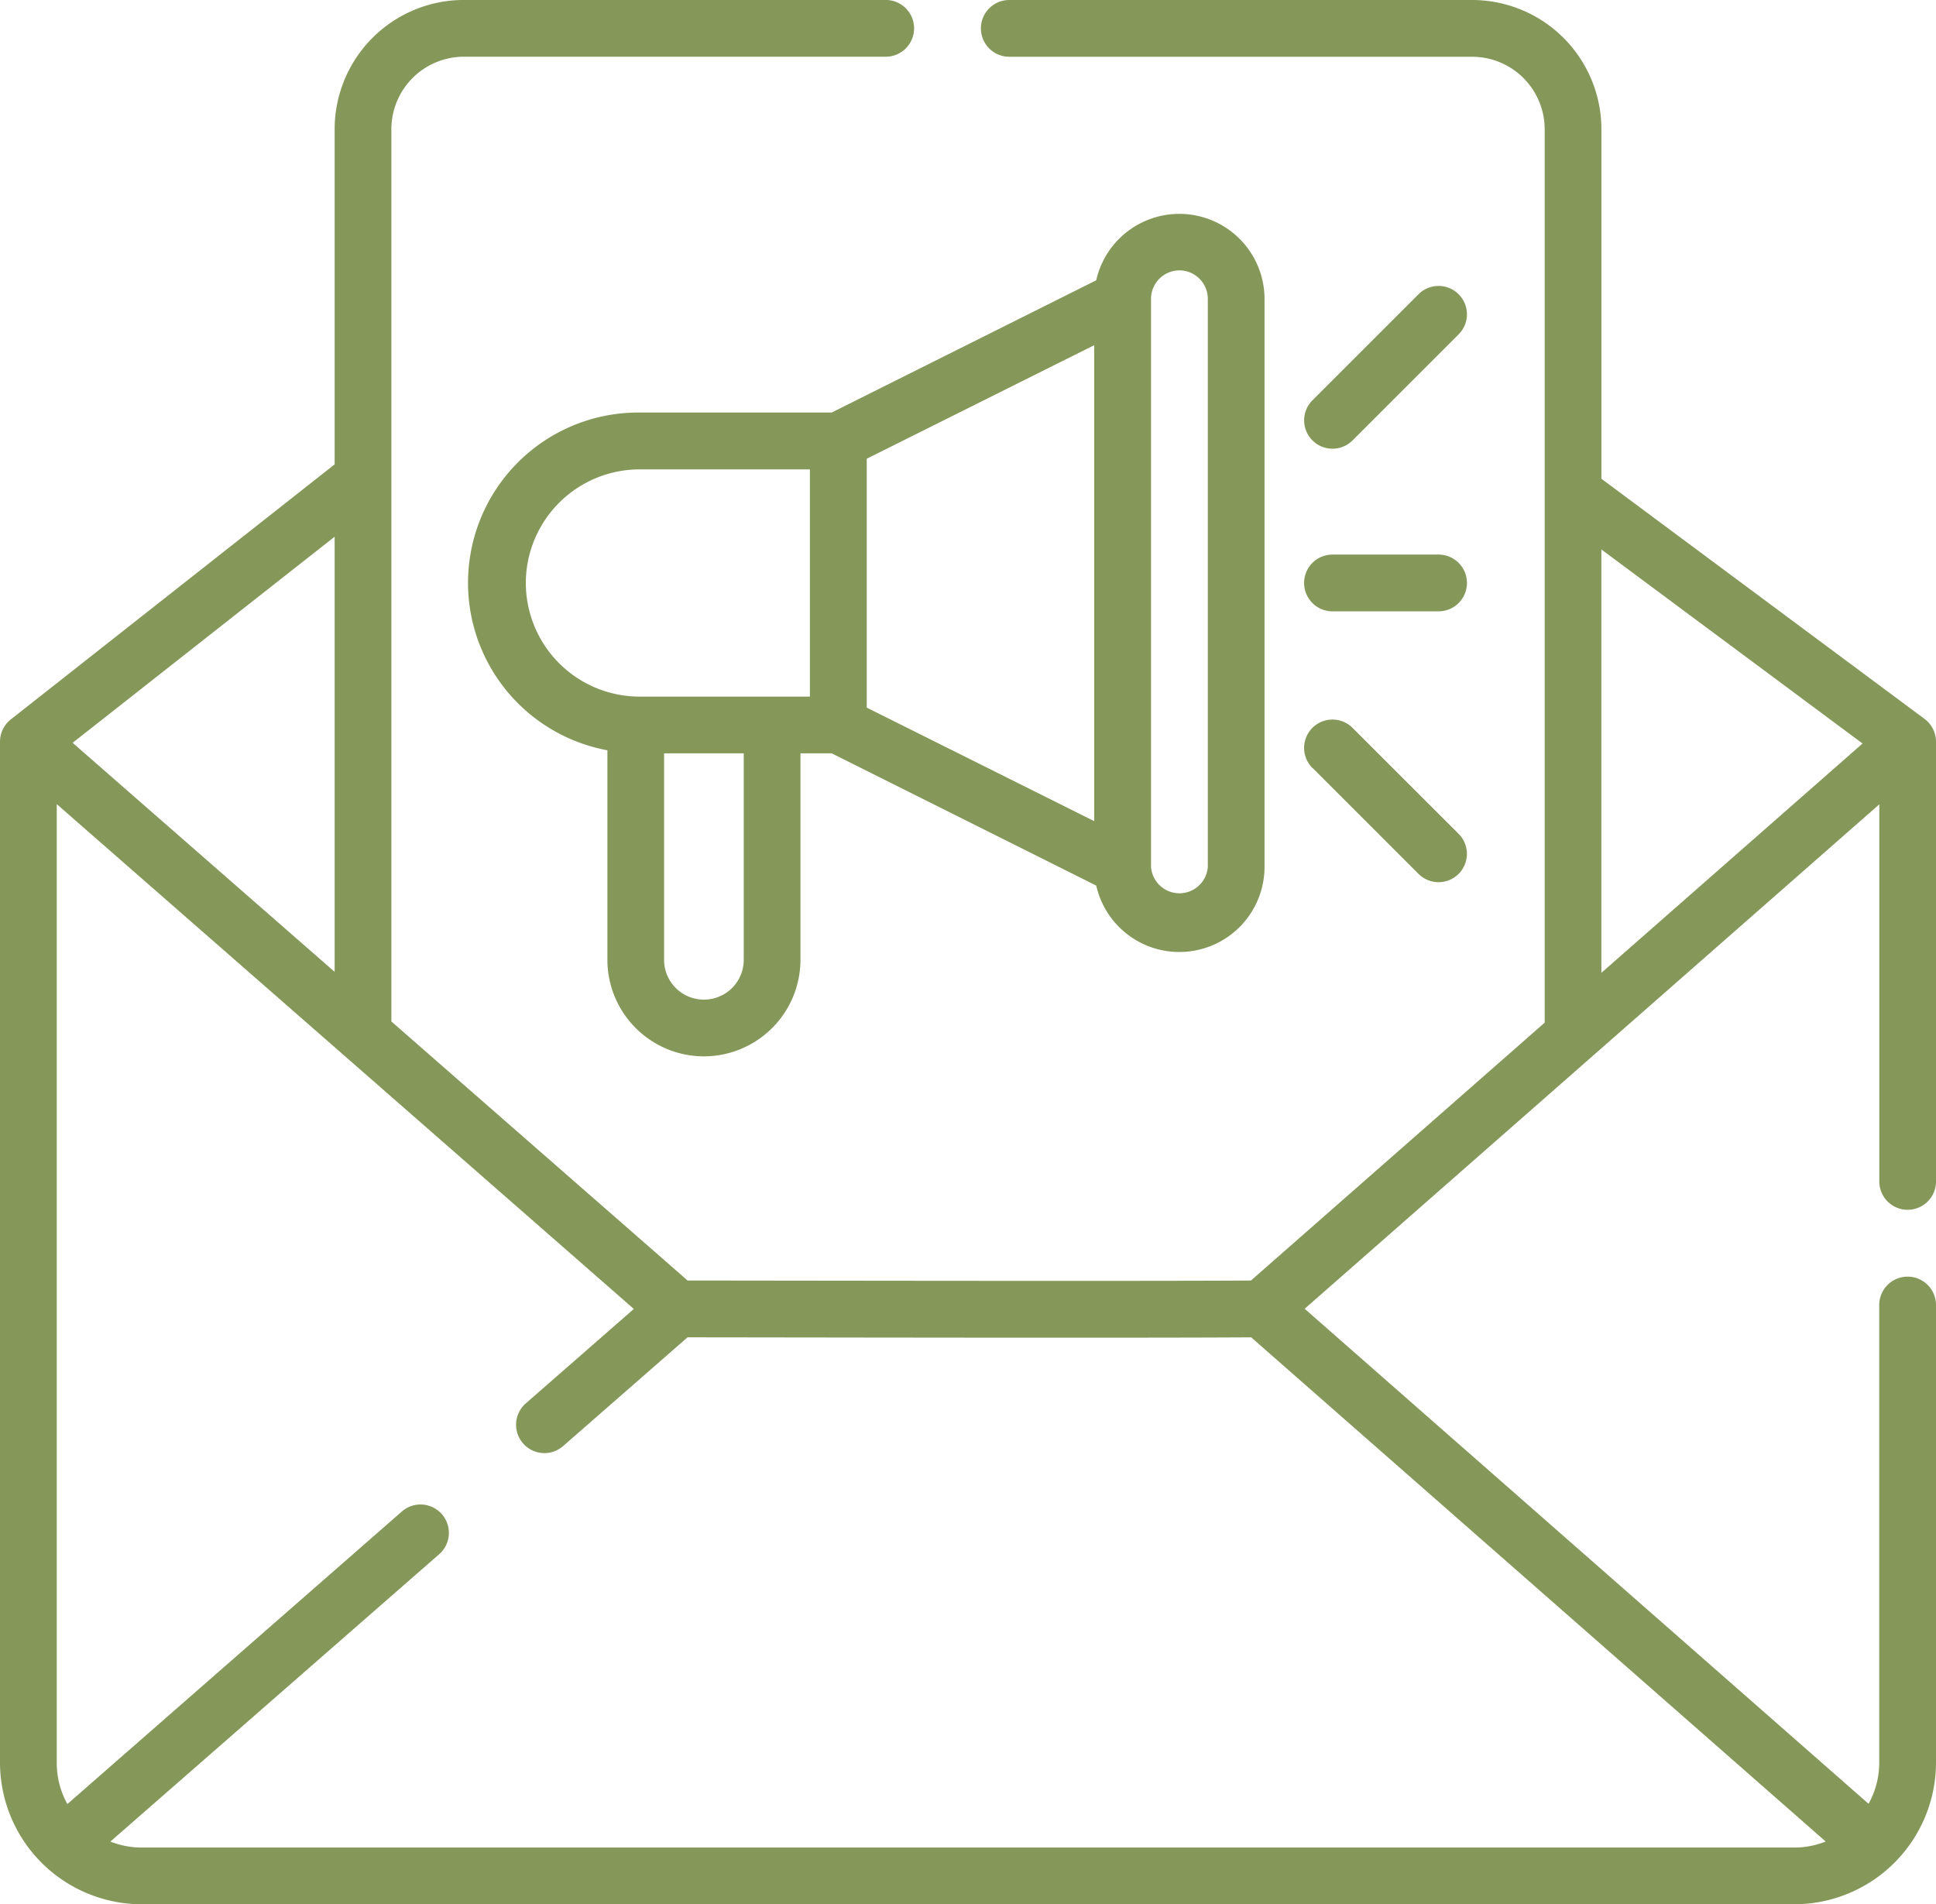 <svg xmlns="http://www.w3.org/2000/svg" width="44.333" height="43.612" viewBox="0 0 44.333 43.612"><defs><style>.email-marketing-a{fill:#85985a;}</style></defs><g transform="translate(0 -4.165)"><path class="email-marketing-a" d="M43.684,31.872a.649.649,0,0,0,.649-.649V21.151a.65.65,0,0,0-.262-.521l-7.4-5.5V7.124a2.962,2.962,0,0,0-2.959-2.959h-10.6a.649.649,0,1,0,0,1.3h10.6a1.662,1.662,0,0,1,1.66,1.66V27.586l-6.726,5.906c-2.679.017-11.34,0-12.9,0L8.962,27.559V7.124a1.662,1.662,0,0,1,1.66-1.66h9.66a.649.649,0,0,0,0-1.3h-9.66A2.962,2.962,0,0,0,7.663,7.124V14.8L.248,20.641a.65.65,0,0,0-.248.51V44.53a3.249,3.249,0,0,0,3.247,3.247H41.086a3.249,3.249,0,0,0,3.247-3.247V34.053a.649.649,0,0,0-1.3,0V44.53a1.932,1.932,0,0,1-.244.946L29.876,34.139,43.035,22.586v8.637a.649.649,0,0,0,.649.649ZM36.67,16.749l5.981,4.444L36.67,26.445ZM7.663,26.423l-6-5.246,6-4.72ZM3.247,46.478a1.942,1.942,0,0,1-.719-.137l7.529-6.581a.649.649,0,1,0-.855-.978l-7.659,6.7A1.931,1.931,0,0,1,1.3,44.53V22.582l6.586,5.761h0l6.628,5.8-2.48,2.168a.649.649,0,1,0,.866.968l2.844-2.486c1.57,0,10.215.019,12.907,0L41.807,46.34a1.942,1.942,0,0,1-.721.138H3.247Z"></path><path class="email-marketing-a" d="M129.433,79.979a2.214,2.214,0,0,0,2.211-2.211V73.039h.715l6.058,3.029a1.951,1.951,0,0,0,3.854-.425V62.63a1.951,1.951,0,0,0-3.854-.425l-6.058,3.029h-4.4a3.9,3.9,0,0,0-.736,7.735v4.8A2.213,2.213,0,0,0,129.433,79.979Zm.912-2.211a.912.912,0,1,1-1.824,0V73.039h1.824Zm9.975-15.79a.653.653,0,0,1,.652.652V75.643a.652.652,0,0,1-1.3,0V62.63A.653.653,0,0,1,140.321,61.978ZM138.37,74.592l-5.208-2.6v-5.7l5.208-2.6Zm-13.015-5.456a2.607,2.607,0,0,1,2.6-2.6h3.905V71.74h-3.905A2.607,2.607,0,0,1,125.355,69.136Z" transform="translate(-113.314 -51.621)"></path><path class="email-marketing-a" d="M348.429,79.988a.649.649,0,0,0-.918,0l-2.429,2.429a.649.649,0,0,0,.919.918l2.429-2.429A.649.649,0,0,0,348.429,79.988Z" transform="translate(-315.028 -69.084)"></path><path class="email-marketing-a" d="M345.082,195.6l2.429,2.429a.649.649,0,1,0,.918-.918L346,194.685a.649.649,0,0,0-.919.918Z" transform="translate(-315.028 -173.85)"></path><path class="email-marketing-a" d="M347.969,150.85H345.54a.649.649,0,0,0,0,1.3h2.429a.649.649,0,0,0,0-1.3Z" transform="translate(-315.027 -133.984)"></path></g></svg>